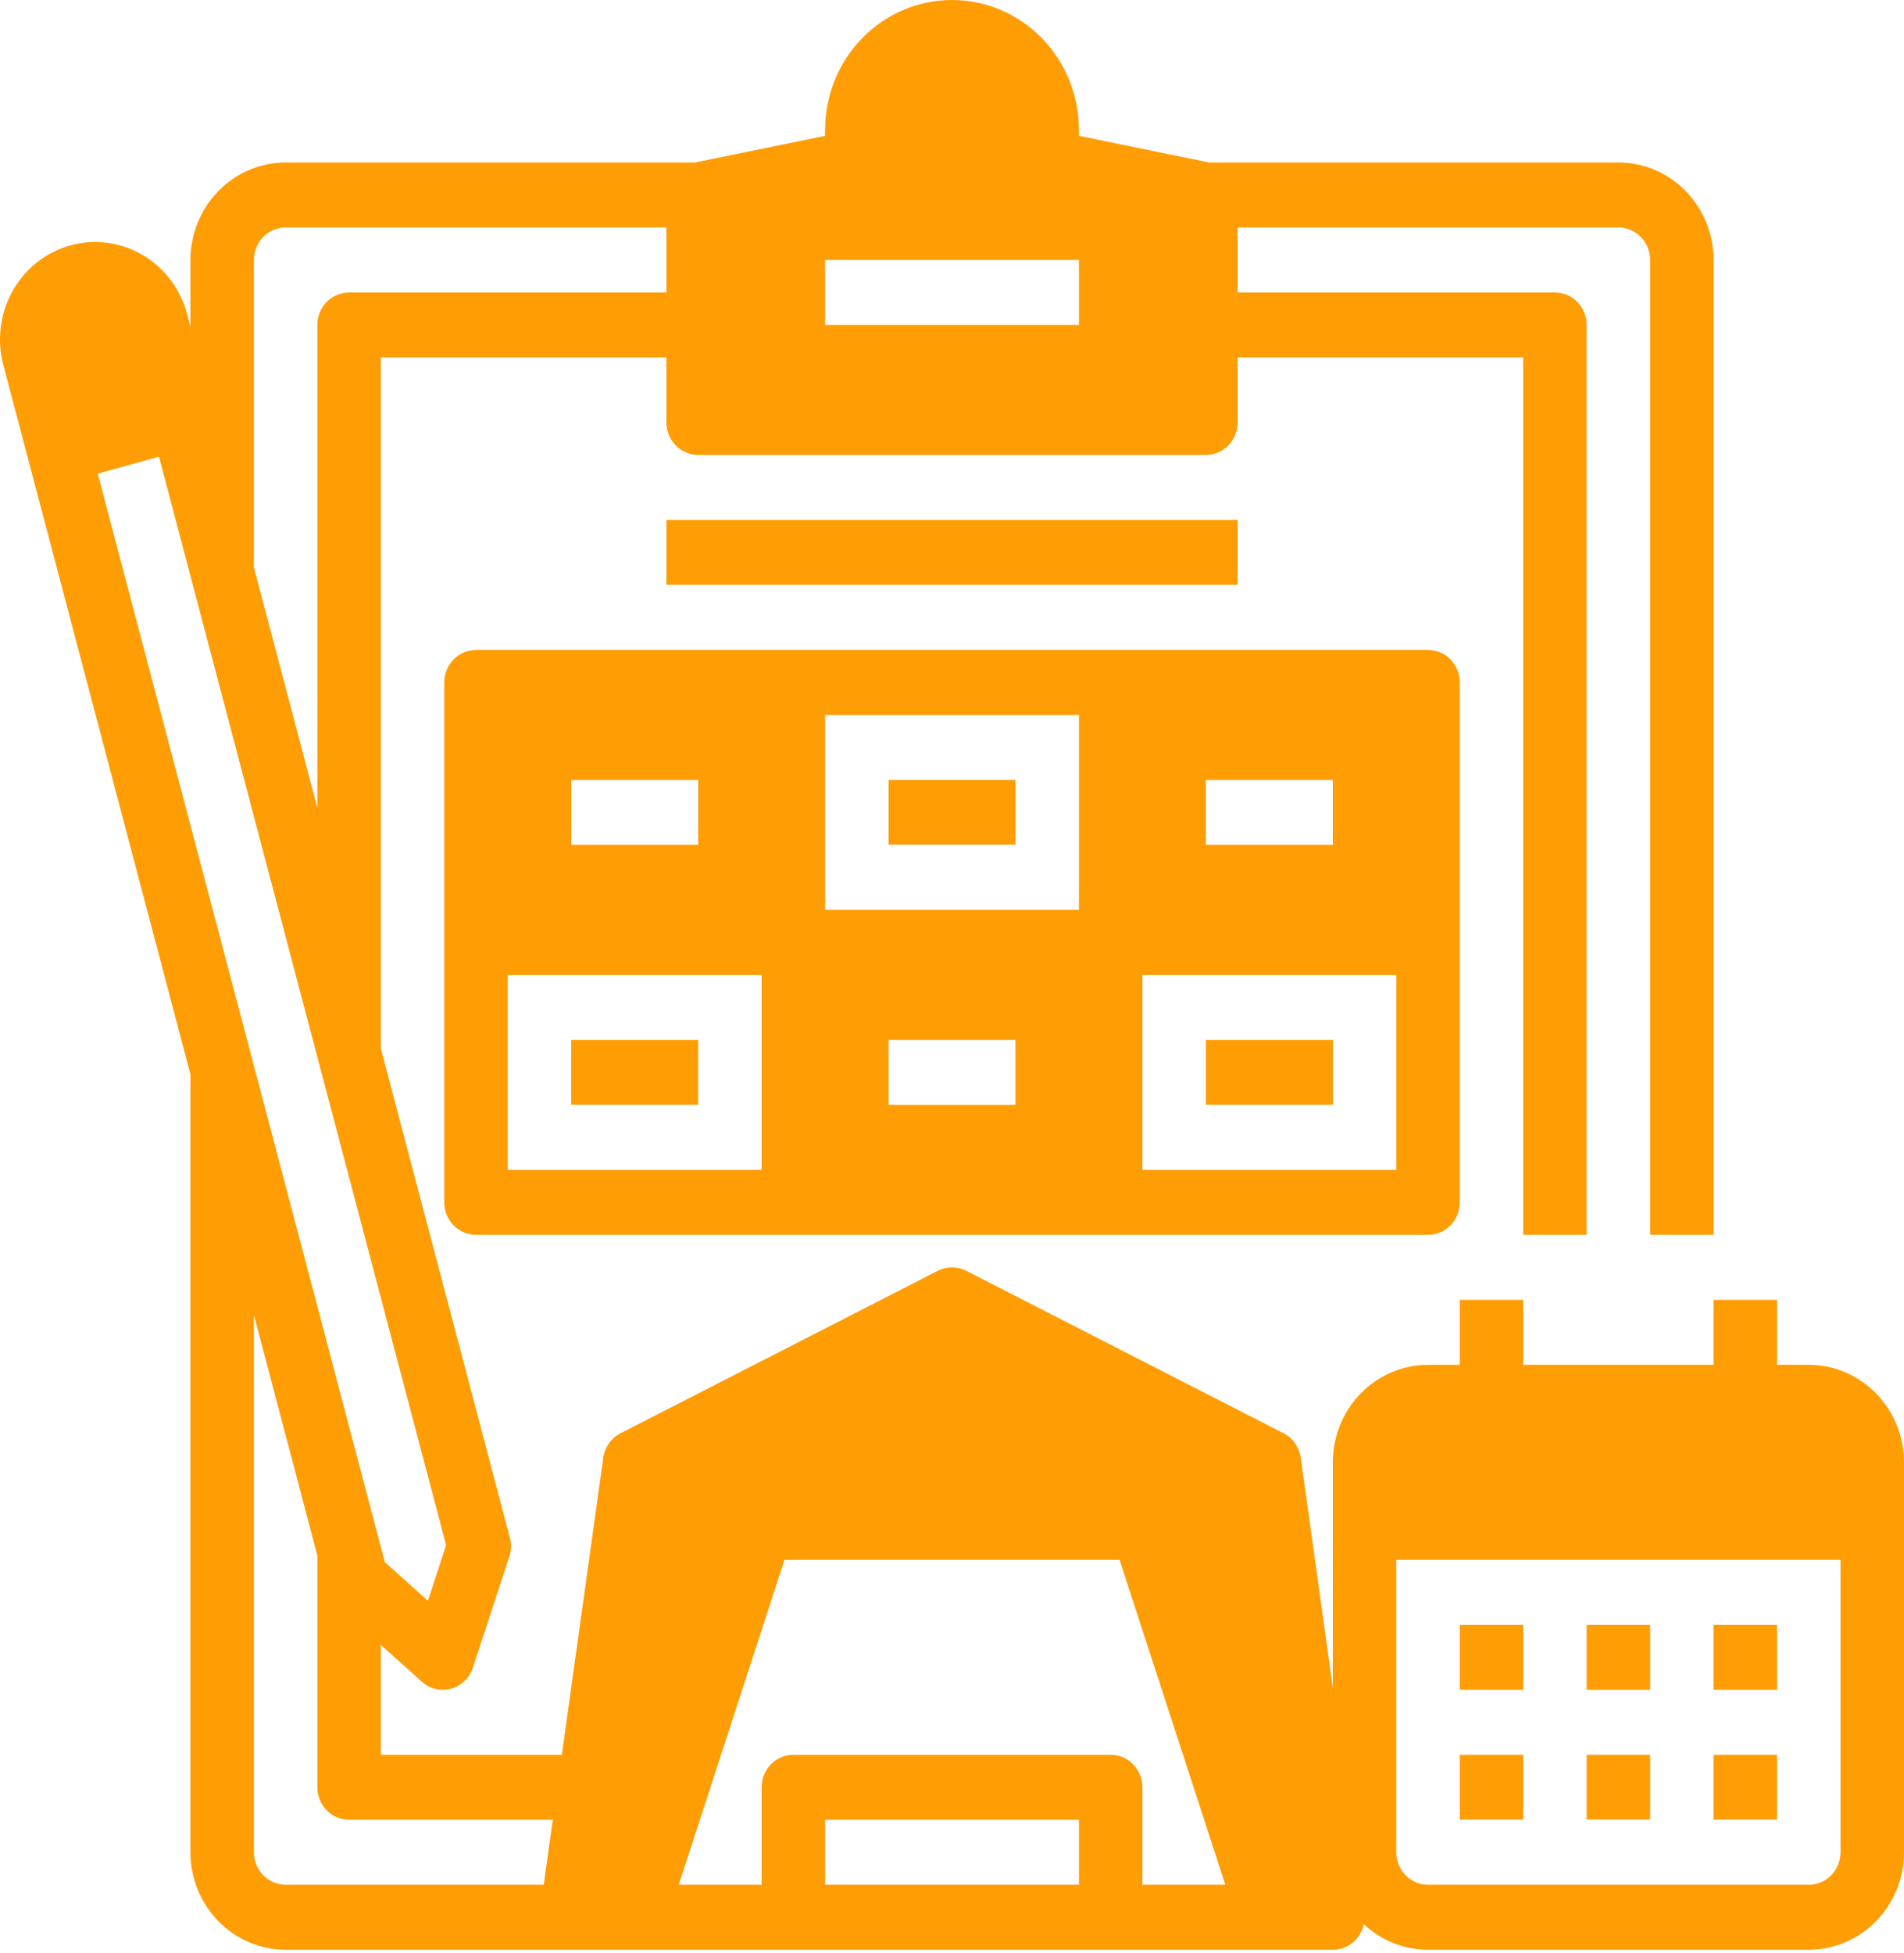 <svg width="78" height="80" viewBox="0 0 78 80" fill="none" xmlns="http://www.w3.org/2000/svg">
<path d="M18.201 27.953V49.25C18.201 49.603 18.338 49.941 18.582 50.191C18.826 50.44 19.157 50.581 19.501 50.581H58.501C58.845 50.581 59.176 50.44 59.42 50.191C59.663 49.941 59.8 49.603 59.8 49.25V27.953C59.8 27.599 59.663 27.261 59.42 27.011C59.176 26.762 58.845 26.622 58.501 26.622H19.501C19.157 26.622 18.826 26.762 18.582 27.011C18.338 27.261 18.201 27.599 18.201 27.953ZM54.601 31.946V34.608H49.401V31.946H54.601ZM36.401 45.256V42.594H41.601V45.256H36.401ZM33.801 37.27V29.284H44.201V37.27H33.801ZM28.601 31.946V34.608H23.401V31.946H28.601ZM20.801 39.932H31.201V47.919H20.801V39.932ZM46.801 47.919V39.932H57.2V47.919H46.801Z" fill="#FF9D05"/>
<path d="M50.701 21.297H27.301V23.953H50.701V21.297Z" fill="#FF9D05"/>
<path d="M74.1 55.905H72.8V53.243H70.2V55.905H62.4V53.243H59.8V55.905H58.5C57.467 55.906 56.475 56.327 55.744 57.076C55.013 57.825 54.602 58.84 54.6 59.898V69.121L53.287 59.71C53.258 59.497 53.178 59.295 53.055 59.12C52.932 58.945 52.77 58.804 52.582 58.708L39.582 52.052C39.402 51.96 39.203 51.912 39.001 51.912C38.799 51.912 38.6 51.96 38.419 52.052L25.42 58.708C25.232 58.804 25.069 58.945 24.946 59.12C24.824 59.295 24.744 59.497 24.714 59.71L23.016 71.878H15.601V67.378L17.285 68.886C17.446 69.031 17.639 69.132 17.848 69.181C18.056 69.231 18.273 69.227 18.48 69.17C18.686 69.112 18.876 69.004 19.032 68.854C19.188 68.704 19.305 68.516 19.373 68.309L20.866 63.759C20.948 63.51 20.956 63.242 20.889 62.988L15.601 42.946V14.642H27.301V17.304C27.301 17.657 27.438 17.996 27.682 18.245C27.926 18.495 28.256 18.635 28.601 18.635H49.401C49.745 18.635 50.076 18.495 50.32 18.245C50.564 17.996 50.7 17.657 50.701 17.304V14.642H62.4V50.581H65V13.311C65 12.958 64.863 12.619 64.619 12.37C64.376 12.12 64.045 11.98 63.7 11.98H50.701V9.318H66.3C66.645 9.318 66.975 9.458 67.219 9.708C67.463 9.957 67.6 10.296 67.6 10.649V50.581H70.2V10.649C70.199 9.59 69.788 8.575 69.056 7.826C68.326 7.078 67.334 6.657 66.3 6.655H49.529L44.201 5.564V5.324C44.201 3.912 43.653 2.558 42.678 1.559C41.703 0.561 40.38 0 39.001 0C37.622 0 36.299 0.561 35.324 1.559C34.349 2.558 33.801 3.912 33.801 5.324V5.564L28.472 6.655H11.701C10.667 6.657 9.676 7.078 8.945 7.826C8.214 8.575 7.803 9.59 7.801 10.649V13.382L7.667 12.873H7.667C7.534 12.366 7.305 11.89 6.993 11.473C6.681 11.057 6.291 10.708 5.847 10.446C5.402 10.184 4.912 10.014 4.403 9.946C3.895 9.878 3.378 9.914 2.883 10.051C2.388 10.188 1.924 10.423 1.518 10.744C1.112 11.065 0.771 11.464 0.516 11.92C0.261 12.376 0.097 12.878 0.032 13.399C-0.034 13.92 0.002 14.449 0.137 14.956L7.801 44.007V75.871C7.803 76.93 8.214 77.945 8.945 78.693C9.676 79.442 10.668 79.863 11.701 79.864H54.6C54.897 79.865 55.185 79.761 55.416 79.57C55.647 79.379 55.807 79.113 55.869 78.816C56.587 79.491 57.526 79.865 58.5 79.864H74.1C75.134 79.863 76.125 79.442 76.856 78.693C77.587 77.945 77.999 76.93 78 75.871V59.898C77.999 58.84 77.587 57.825 76.856 57.076C76.125 56.327 75.134 55.906 74.1 55.905ZM33.801 10.649H44.201V13.311H33.801V10.649ZM10.401 10.649C10.402 10.296 10.539 9.957 10.783 9.708C11.026 9.458 11.357 9.318 11.701 9.318H27.301V11.98H14.301C13.957 11.98 13.626 12.12 13.382 12.37C13.138 12.619 13.001 12.958 13.001 13.311V33.091L10.401 23.236V10.649ZM4.003 19.401L6.513 18.707L18.276 63.293L17.53 65.568L15.766 63.988L4.003 19.401ZM22.274 77.202H11.701C11.357 77.202 11.026 77.061 10.783 76.812C10.539 76.562 10.402 76.224 10.401 75.871V53.861L13.001 63.716V73.209C13.001 73.562 13.138 73.901 13.382 74.15C13.626 74.4 13.957 74.54 14.301 74.54H22.645L22.274 77.202ZM44.201 77.202H33.801V74.54H44.201V77.202ZM46.801 77.202V73.209C46.8 72.856 46.664 72.517 46.42 72.268C46.176 72.018 45.845 71.878 45.501 71.878H32.501C32.156 71.878 31.826 72.018 31.582 72.268C31.338 72.517 31.201 72.856 31.201 73.209V77.202H27.805L32.138 63.891H45.864L50.197 77.202H46.801ZM75.4 75.871C75.4 76.224 75.262 76.562 75.019 76.812C74.775 77.061 74.445 77.202 74.1 77.202H58.5C58.156 77.202 57.825 77.061 57.581 76.812C57.338 76.562 57.201 76.224 57.2 75.871V63.891H75.4V75.871Z" fill="#FF9D05"/>
<path d="M41.601 31.946H36.401V34.601H41.601V31.946Z" fill="#FF9D05"/>
<path d="M28.601 42.594H23.401V45.251H28.601V42.594Z" fill="#FF9D05"/>
<path d="M54.6 42.594H49.401V45.251H54.6V42.594Z" fill="#FF9D05"/>
<path d="M62.401 66.553H59.8V69.213H62.401V66.553Z" fill="#FF9D05"/>
<path d="M67.6 66.553H65V69.213H67.6V66.553Z" fill="#FF9D05"/>
<path d="M72.8 66.553H70.2V69.213H72.8V66.553Z" fill="#FF9D05"/>
<path d="M62.401 71.878H59.8V74.532H62.401V71.878Z" fill="#FF9D05"/>
<path d="M67.6 71.878H65V74.532H67.6V71.878Z" fill="#FF9D05"/>
<path d="M72.8 71.878H70.2V74.532H72.8V71.878Z" fill="#FF9D05"/>
</svg>
